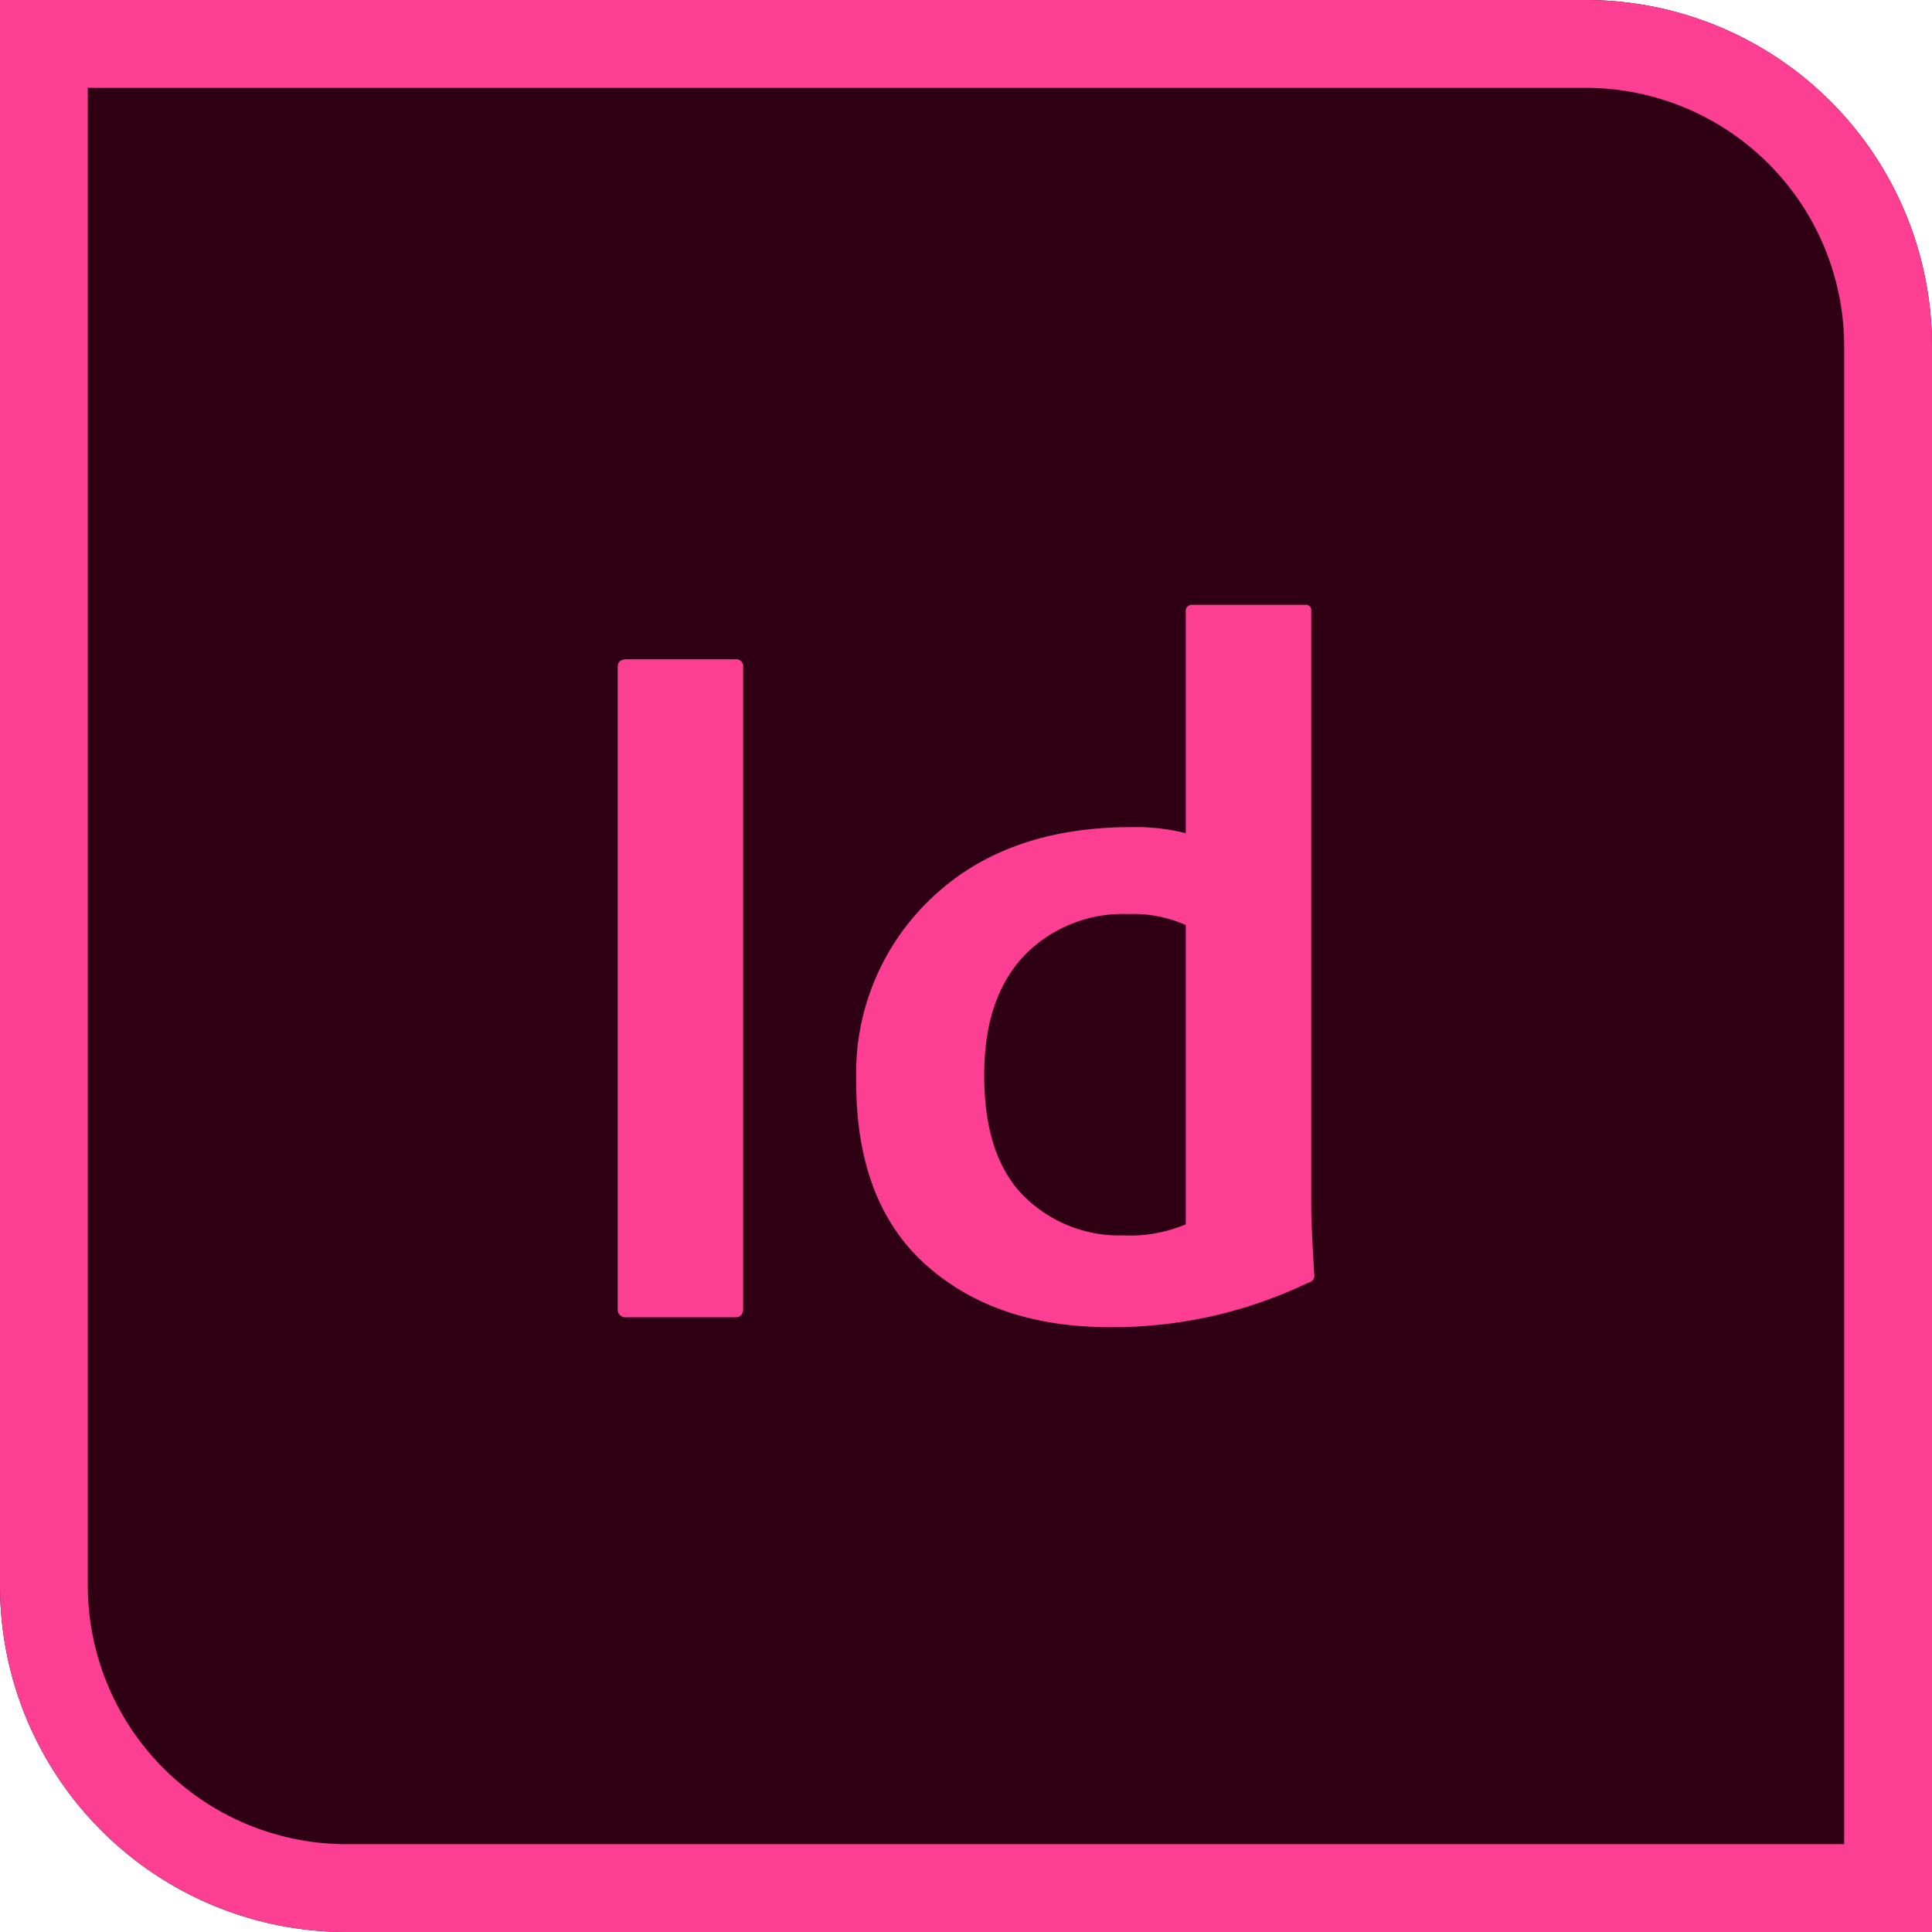 <svg height="512" viewBox="0 0 176 176" width="512" xmlns="http://www.w3.org/2000/svg"><g id="Layer_2" data-name="Layer 2"><g id="_11.Adobe_indesign" data-name="11.Adobe indesign"><g id="background"><path id="background-2" d="m0 0h144.46a31.54 31.54 0 0 1 31.54 31.54v144.46a0 0 0 0 1 0 0h-144.46a31.54 31.54 0 0 1 -31.54-31.54v-144.46a0 0 0 0 1 0 0z" fill="#2f0014" data-name="background"/><path id="shade" d="m144.46 8a23.57 23.57 0 0 1 23.54 23.54v136.46h-136.46a23.57 23.57 0 0 1 -23.54-23.54v-136.46zm0-8h-144.46v144.46a31.54 31.54 0 0 0 31.54 31.54h144.46v-144.46a31.54 31.54 0 0 0 -31.54-31.54z" fill="#fc3f93"/></g><g id="icon" fill="#fc3f93"><path d="m67.7 60.77v58.42q0 .81-.72.81h-9.9a.72.72 0 0 1 -.81-.81v-58.42c0-.47.27-.71.81-.71h9.92a.63.63 0 0 1 .7.71z"/><path d="m101.09 120.9q-10.44 0-16.79-5.72t-6.3-16.78a21.93 21.93 0 0 1 6.79-16.52q6.8-6.52 18.23-6.53a18.9 18.9 0 0 1 5 .55v-20.16a.56.56 0 0 1 .63-.64h10.26a.48.48 0 0 1 .54.55v54.27q0 1.53.27 6.12a.66.66 0 0 1 -.54.81 41.12 41.12 0 0 1 -18.09 4.05zm6.93-9.36v-27.27a11.72 11.72 0 0 0 -5.22-1 12.49 12.49 0 0 0 -9.54 3.83q-3.6 3.83-3.6 10.85 0 7.38 3.6 11a12.31 12.31 0 0 0 9.09 3.59 13 13 0 0 0 5.65-1z"/></g></g></g></svg>